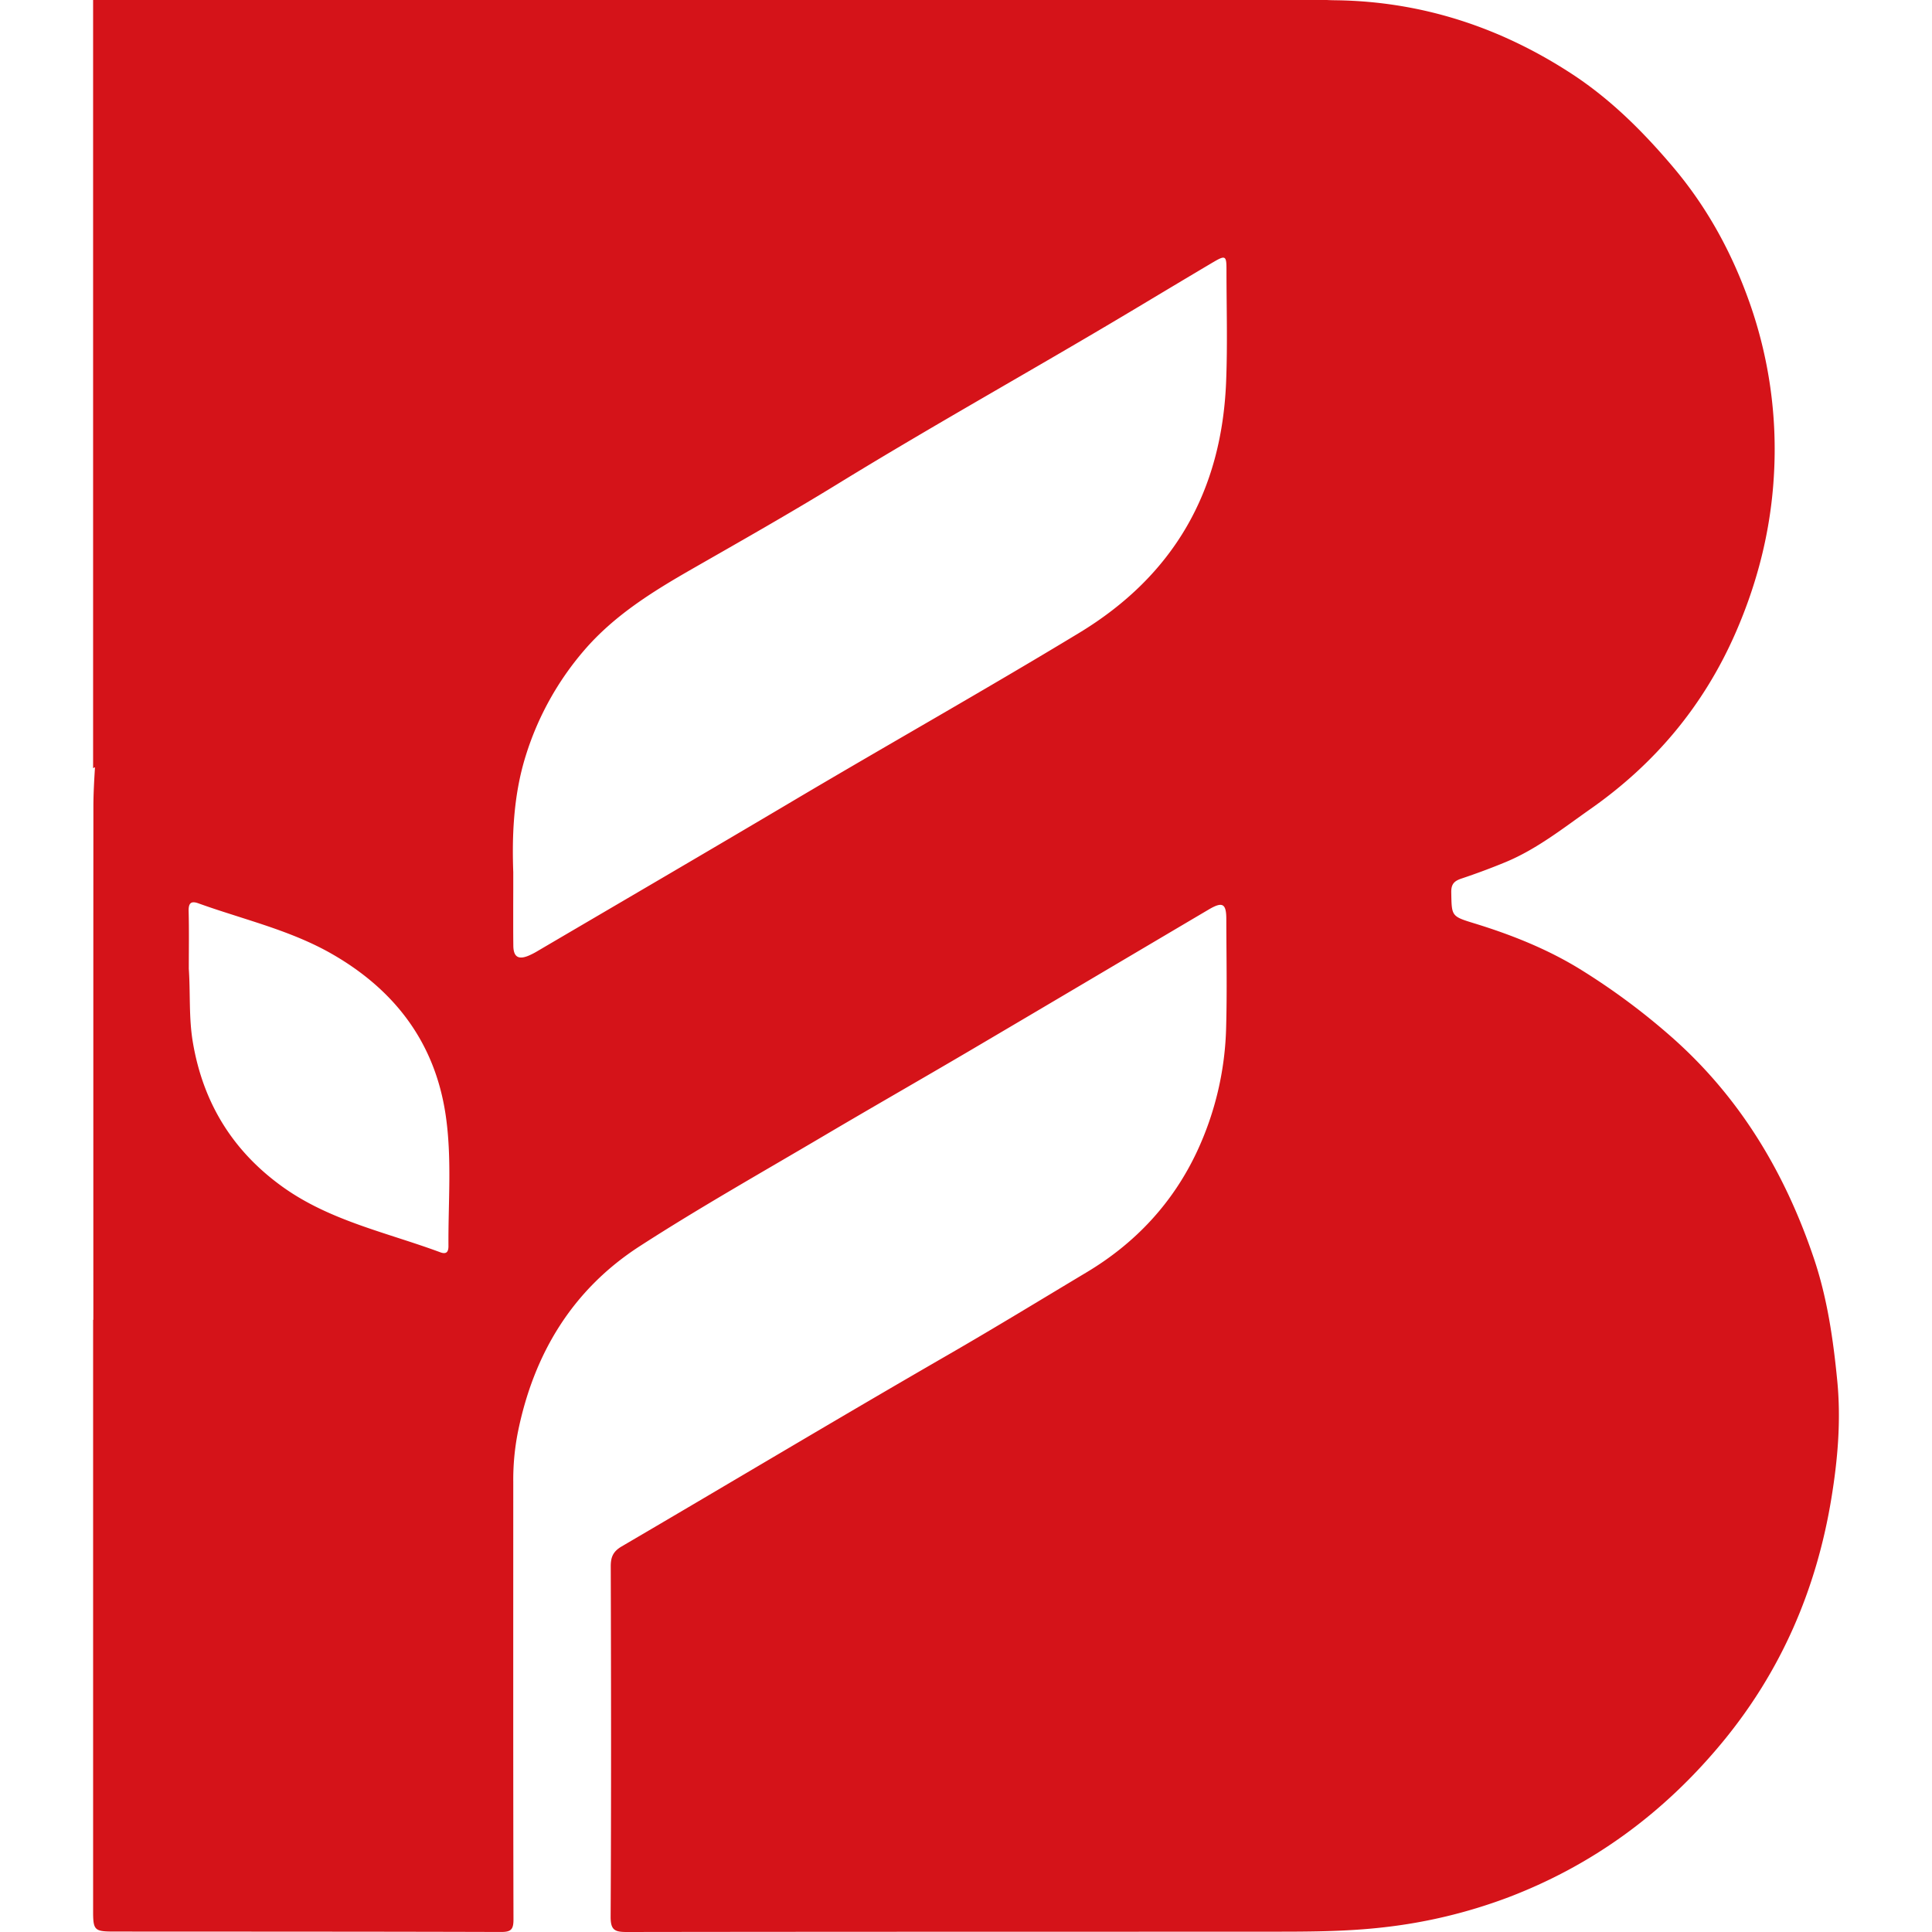 <?xml version="1.0" standalone="no"?><!DOCTYPE svg PUBLIC "-//W3C//DTD SVG 1.1//EN" "http://www.w3.org/Graphics/SVG/1.1/DTD/svg11.dtd"><svg t="1705999452242" class="icon" viewBox="0 0 1024 1024" version="1.1" xmlns="http://www.w3.org/2000/svg" p-id="5376" xmlns:xlink="http://www.w3.org/1999/xlink" width="48" height="48"><path d="M703.229 0c1.764 0.099 3.516 0.123 5.268 0.148 45.118 0.691 86.621 14.25 124.459 38.924 20.517 13.386 37.592 30.362 53.421 49.004 18.259 21.467 31.423 45.549 40.763 71.865a233.361 233.361 0 0 1 13.041 92.419c-1.69 28.845-8.685 56.505-20.307 83.092-16.779 38.381-42.502 69.151-76.64 93.147-14.583 10.24-28.586 21.418-45.216 28.327-7.686 3.183-15.508 6.082-23.392 8.723-3.825 1.283-5.515 2.899-5.428 7.328 0.247 12.535-0.062 12.658 11.98 16.347 19.604 6.008 38.628 13.534 56.086 24.243a356.87 356.87 0 0 1 47.252 34.804c37.148 32.25 61.465 72.741 76.96 118.833 7.032 20.912 10.166 42.663 12.313 64.685 2.048 21.134 0.234 41.873-3.158 62.476-7.896 47.992-26.525 91.296-57.739 129.073-31.004 37.53-68.904 65.413-114.392 82.537a272.816 272.816 0 0 1-64.845 15.508c-20.924 2.43-41.787 2.344-62.711 2.344-112.936 0.062-225.872 0-338.808 0.173-6.366 0-8.525-1.061-8.488-8.167 0.345-61.896 0.247-123.781 0.062-185.677-0.012-5.034 1.369-7.921 5.799-10.524 57.8-33.841 115.268-68.25 173.278-101.721 24.613-14.213 48.856-29.017 73.222-43.613 25.736-15.409 45.624-36.63 58.442-63.994a164.728 164.728 0 0 0 15.434-66.067c0.518-19 0.123-38.024 0.086-57.036 0-8.377-2.023-9.45-9.376-5.108-42.502 25.094-84.943 50.275-127.469 75.307-25.452 14.965-51.089 29.61-76.504 44.624-32.608 19.271-65.635 37.888-97.44 58.417-35.791 23.096-56.295 57.085-64.722 98.76a130.036 130.036 0 0 0-2.418 26.143c0 77.355-0.074 154.735 0.111 232.103 0 5.293-1.382 6.551-6.576 6.539-68.287-0.21-136.574-0.173-204.874-0.222-10.215 0-11.264-0.531-11.35-9.623v-314.602h0.123c0-90.618-0.037-181.248 0.025-271.878 0-7.008 0.419-14.003 0.839-21.011L49.349 407.133V0h653.88zM99.982 483.032c0.259 10.154 0.086 20.307 0.086 30.461 0.888 12.954-0.049 25.908 2.134 38.863 5.416 32.163 21.146 57.726 47.585 76.701 25.144 18.037 55.247 24.181 83.536 34.668 3.306 1.234 4.392-0.197 4.367-3.368-0.173-23.133 1.912-46.364-1.48-69.361-5.7-38.542-27.105-66.437-60.478-85.498-14.04-8.019-29.203-13.189-44.464-18.087l-13.078-4.195a428.205 428.205 0 0 1-13.004-4.417c-4.059-1.48-5.317-0.025-5.206 4.232z m543.065-344.089c-14.385 8.525-28.734 17.137-43.082 25.723-51.755 30.954-104.497 60.231-155.919 91.79-25.501 15.668-51.57 30.412-77.54 45.29-20.85 11.955-41.12 24.551-56.999 43.07a156.808 156.808 0 0 0-30.806 55.592c-6.909 21.923-7.279 44.464-6.662 61.835v9.339l-0.025 8.328v11.141c0 3.516 0.025 6.909 0.062 10.277 0.086 5.885 2.714 7.464 8.13 5.182a39.233 39.233 0 0 0 4.688-2.418c45.031-26.439 90.112-52.742 135.02-79.366 50.546-29.98 101.758-58.812 152.033-89.261 50.238-30.449 75.628-75.097 77.923-133.219 0.79-19.863 0.185-39.763 0.185-59.651 0-7.069-0.642-7.415-7.008-3.64z" fill="#D51319" p-id="5377"></path></svg>